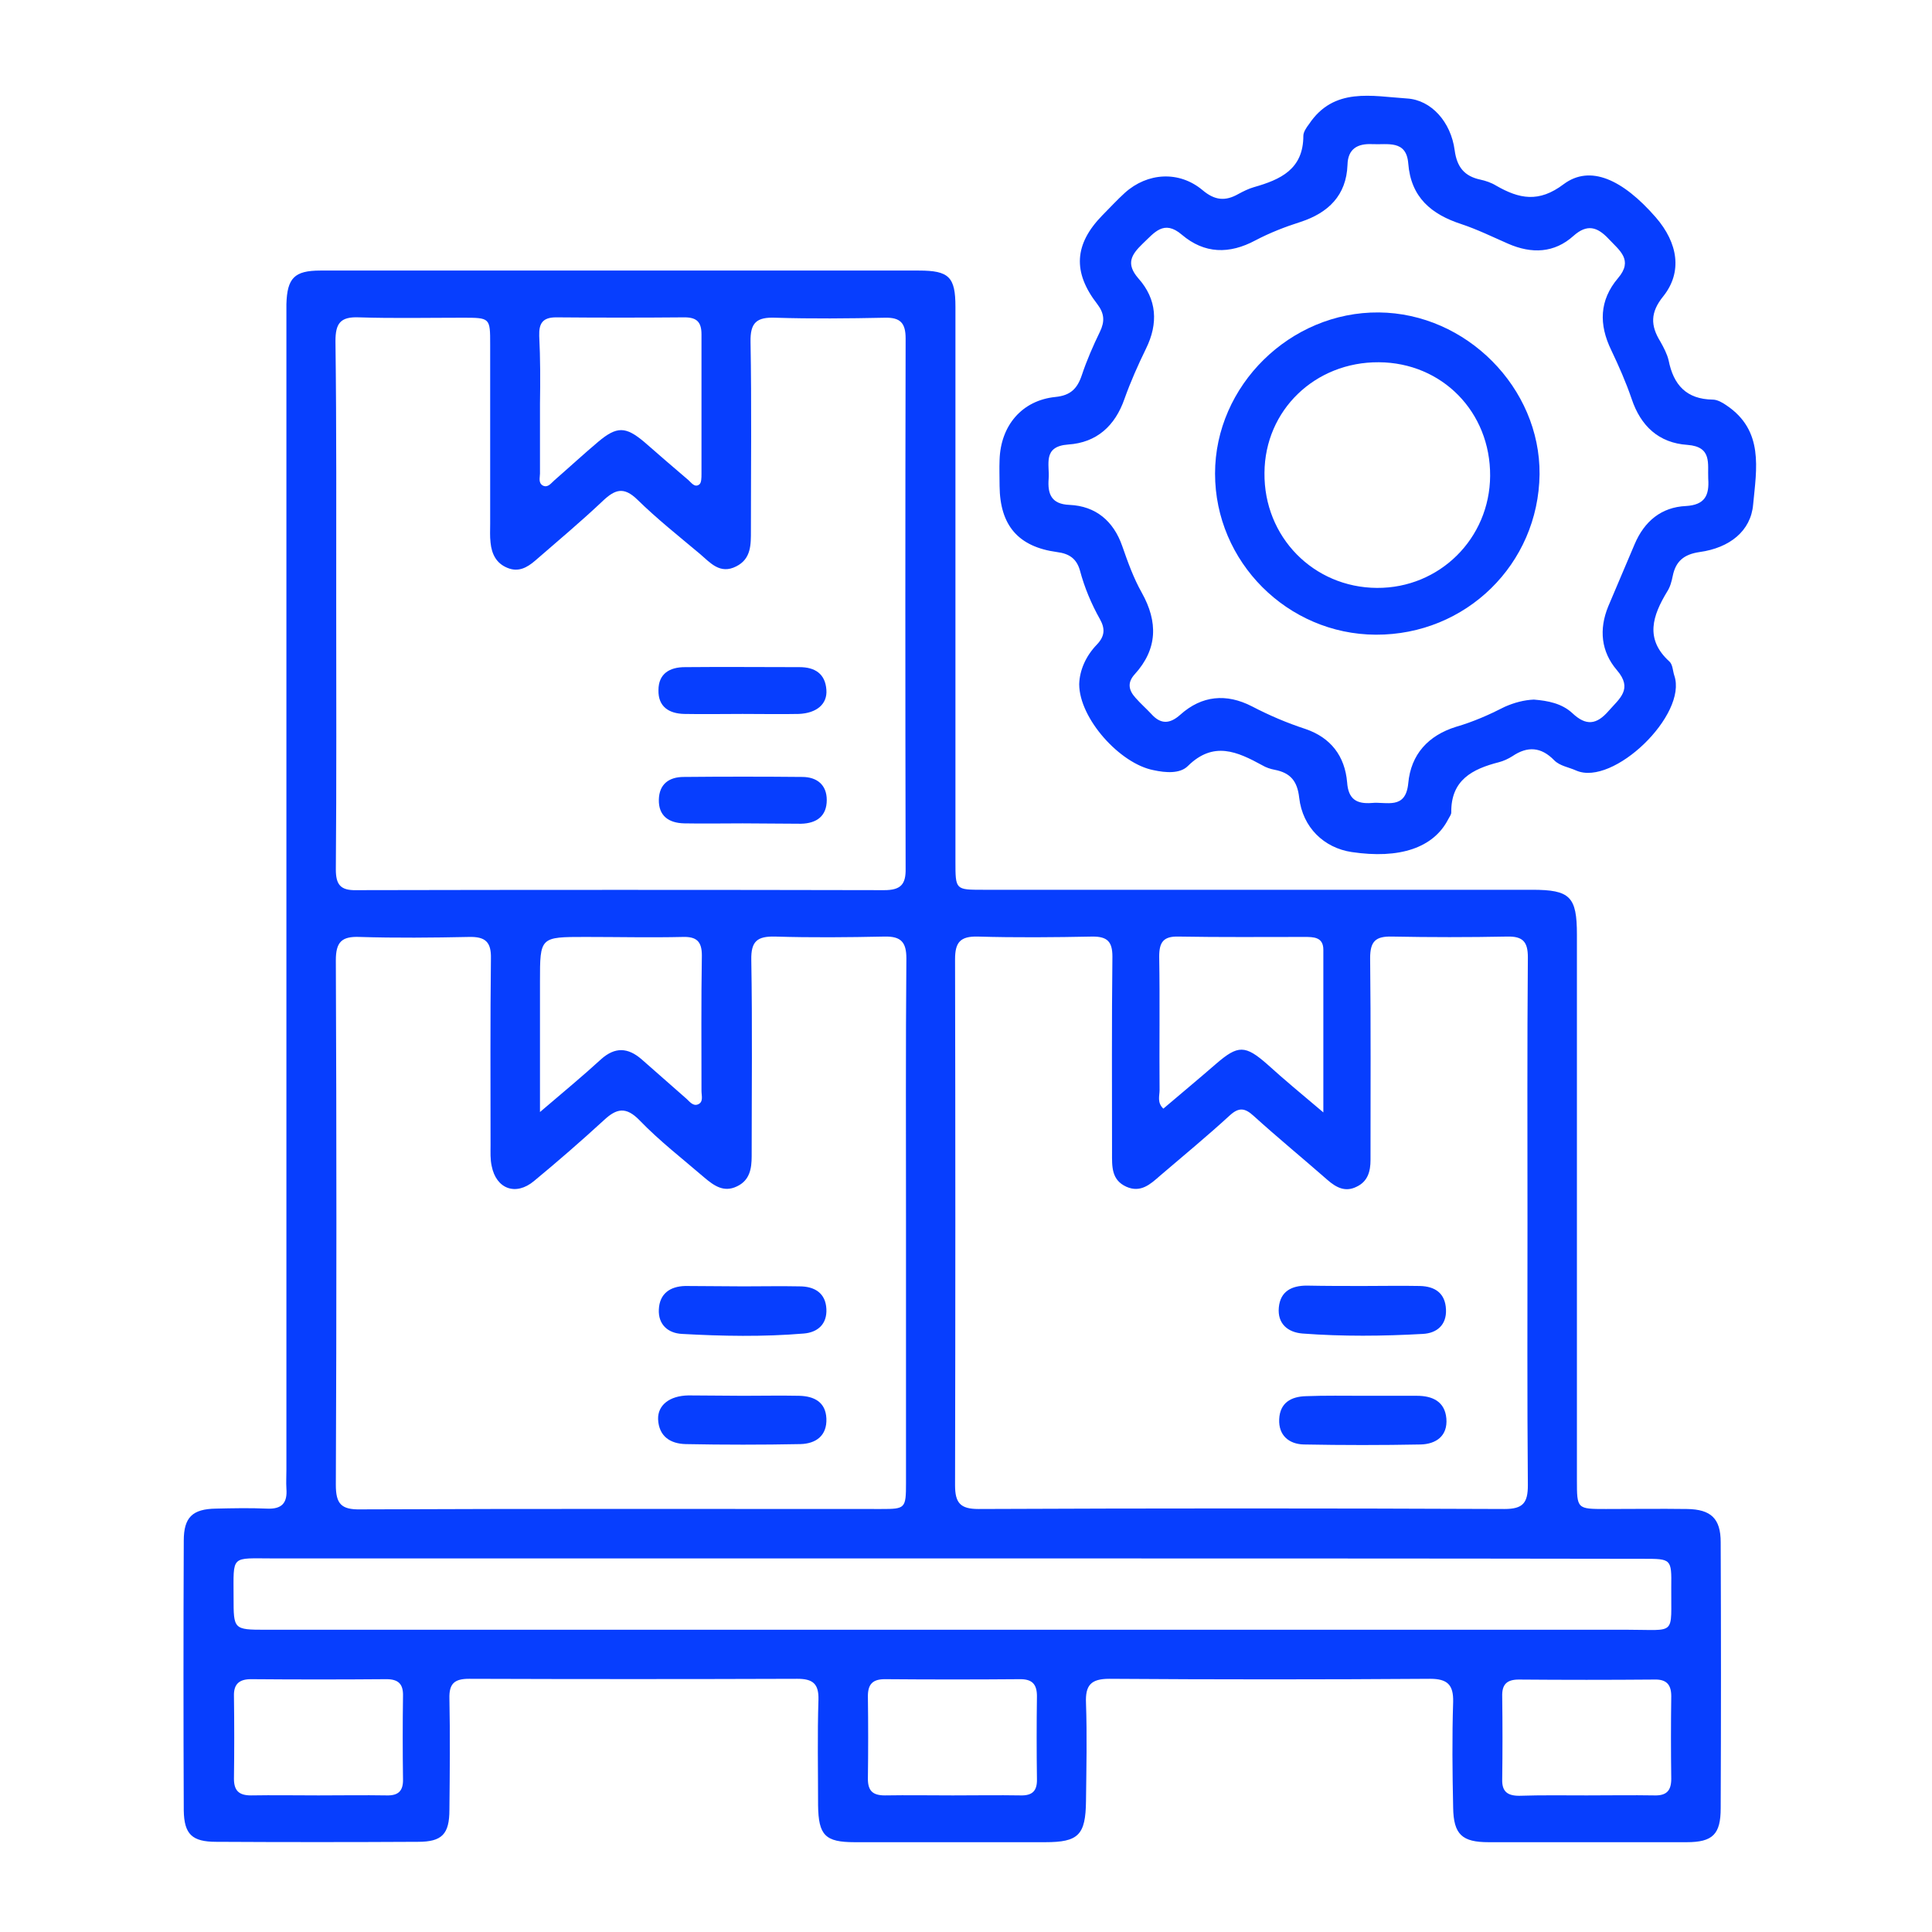 <?xml version="1.0" encoding="utf-8"?>
<!-- Generator: Adobe Illustrator 24.3.0, SVG Export Plug-In . SVG Version: 6.00 Build 0)  -->
<svg version="1.1" id="Layer_1" xmlns="http://www.w3.org/2000/svg" xmlns:xlink="http://www.w3.org/1999/xlink" x="0px" y="0px"
	 viewBox="0 0 512 512" style="enable-background:new 0 0 512 512;" xml:space="preserve">
<style type="text/css">
	.st0{fill:#073EFE;}
</style>
<g>
	<path class="st0" d="M164.5,71.7c26.3,0,52.7,0,79,0c8,0,9.7,1.7,9.7,9.6c0,49,0,98,0,147c0,7.5,0,7.5,7.3,7.5c48.5,0,97,0,145.5,0
		c10.1,0,11.9,1.8,11.9,11.9c0,48.2,0,96.3,0,144.5c0,7.7,0,7.7,7.7,7.7c7.2,0,14.3-0.1,21.5,0c6.3,0.1,8.9,2.5,8.9,8.8
		c0.1,23.5,0.1,47,0,70.5c0,6.9-2.1,9-9,9c-17.5,0-35,0-52.5,0c-7,0-9.3-2-9.4-9.2c-0.2-9.3-0.3-18.7,0-28c0.1-4.5-1.5-6.1-6.1-6.1
		c-28.3,0.2-56.7,0.2-85,0c-4.9,0-6.4,1.7-6.2,6.4c0.3,8.7,0.1,17.3,0,26c-0.1,9-2,10.9-10.8,10.9c-16.8,0-33.7,0-50.5,0
		c-7.8,0-9.6-1.8-9.7-9.8c0-9.3-0.2-18.7,0.1-28c0.1-4.2-1.5-5.5-5.6-5.5c-29,0.1-58,0.1-87,0c-3.9,0-5.3,1.3-5.2,5.2
		c0.2,9.8,0.1,19.7,0,29.5c0,6.5-2,8.5-8.3,8.5c-17.8,0.1-35.7,0.1-53.5,0c-6.4,0-8.5-2-8.6-8.3c-0.1-23.8-0.1-47.7,0-71.5
		c0-6.2,2.3-8.4,8.5-8.5c4.5-0.1,9-0.2,13.5,0c4,0.2,5.5-1.5,5.2-5.3c-0.1-1.7,0-3.3,0-5c0-101.1,0-202.3,0-303.4c0-1.8,0-3.7,0-5.5
		c0.2-6.9,2.1-8.9,9-8.9c24.5,0,49,0,73.5,0C160.5,71.7,162.5,71.7,164.5,71.7z M404.8,324.2c0-23.5-0.1-47,0.1-70.5
		c0-4.1-1.3-5.6-5.5-5.5c-10.2,0.2-20.3,0.2-30.5,0c-4.3-0.1-5.8,1.2-5.8,5.7c0.2,17.8,0.1,35.6,0.1,53.5c0,3-0.7,5.7-3.7,7.1
		c-3,1.5-5.4,0.2-7.7-1.8c-6.5-5.7-13.2-11.2-19.6-17c-2.3-2.1-3.9-2.3-6.3-0.1c-6,5.5-12.3,10.7-18.5,16c-2.5,2.2-5.1,4.6-8.9,2.9
		c-4-1.8-3.8-5.4-3.8-9c0-17.3-0.1-34.6,0.1-52c0-3.9-1.3-5.3-5.2-5.3c-10.2,0.2-20.3,0.3-30.5,0c-4.6-0.1-6,1.5-6,6
		c0.1,46.5,0.1,93,0,139.4c0,4.7,1.4,6.3,6.2,6.3c46.5-0.2,93-0.2,139.4,0c4.9,0,6.2-1.6,6.2-6.3
		C404.7,370.5,404.8,347.3,404.8,324.2z M89.1,159.9c0,23.5,0.1,47-0.1,70.5c0,4,1.2,5.6,5.4,5.5c46.6-0.1,93.3-0.1,139.9,0
		c4.4,0,5.8-1.5,5.7-5.8c-0.1-46.8-0.1-93.6,0-140.4c0-4.1-1.4-5.6-5.5-5.5c-9.7,0.2-19.3,0.3-29,0c-5-0.2-6.7,1.3-6.6,6.4
		c0.3,16.7,0.1,33.3,0.1,50c0,3.7,0.1,7.5-3.9,9.5c-4.3,2.2-6.9-1-9.6-3.3c-5.6-4.7-11.4-9.3-16.6-14.4c-3.6-3.5-5.9-2.7-9.1,0.3
		c-5.8,5.5-11.9,10.6-18,15.9c-2.1,1.8-4.4,3.1-7.3,1.9c-3-1.2-4.2-3.7-4.5-6.7c-0.2-1.7-0.1-3.3-0.1-5c0-15.8,0-31.7,0-47.5
		c0-7.1,0-7.1-7.3-7.1c-9.2,0-18.3,0.2-27.5-0.1c-4.9-0.2-6.2,1.6-6.2,6.3C89.2,113.6,89.1,136.7,89.1,159.9z M240.1,324.5
		c0-23.5-0.1-47,0.1-70.5c0-4.3-1.4-5.9-5.8-5.8c-9.7,0.2-19.3,0.3-29,0c-4.7-0.1-6.4,1.2-6.3,6.2c0.3,17.3,0.1,34.7,0.1,52
		c0,3.3-0.5,6.4-3.9,8c-3.5,1.7-6.1-0.2-8.6-2.3c-5.8-5-11.9-9.7-17.2-15.2c-3.6-3.7-6.1-3.2-9.5,0c-6,5.5-12.2,10.9-18.5,16.1
		c-4.8,4-10,2.1-11.2-4c-0.4-1.8-0.3-3.6-0.3-5.5c0-16.5-0.1-33,0.1-49.5c0.1-4.4-1.5-5.8-5.8-5.7c-9.7,0.2-19.3,0.3-29,0
		c-4.8-0.2-6.3,1.4-6.3,6.2c0.2,46.3,0.2,92.6,0,139c0,5,1.4,6.6,6.5,6.5c46-0.2,92-0.1,138-0.1c6.4,0,6.6-0.1,6.6-6.9
		C240.1,370.2,240.1,347.3,240.1,324.5z M253,413c-60.2,0-120.3,0-180.5,0c-11.5,0-10.6-1.1-10.6,10.4c0,8.4,0,8.5,8.5,8.5
		c120.3,0,240.6,0,361,0c13,0,11.4,1.7,11.5-11.3c0.1-7.5,0-7.5-7.4-7.5C374.7,413,313.8,413,253,413z M350.7,294.8
		c0-15.3,0-29.2,0-43.1c0-3.4-2.6-3.4-5-3.4c-11.1,0-22.3,0.1-33.4-0.1c-4-0.1-5.1,1.5-5.1,5.3c0.2,11.8,0,23.6,0.1,35.4
		c0,1.5-0.7,3.3,1,4.9c4.7-4,9.4-7.9,14-11.9c5.8-5,7.7-5,13.6,0.2C340.3,286.1,344.9,289.9,350.7,294.8z M143.1,294.7
		c6.2-5.3,11.3-9.5,16.2-14c3.7-3.3,7.1-3.1,10.7,0c3.9,3.4,7.7,6.8,11.6,10.2c1,0.8,1.9,2.3,3.3,1.8c1.6-0.6,1-2.3,1-3.6
		c0-12-0.1-23.9,0.1-35.9c0-3.7-1.4-5-5-4.9c-8.6,0.2-17.3,0-25.9,0c-12,0-12,0-12,11.8C143.1,271.2,143.1,282.3,143.1,294.7z
		 M143.1,107c0,6.2,0,12.3,0,18.5c0,1.1-0.5,2.5,0.8,3.2c1.3,0.6,2.1-0.6,3-1.4c3.9-3.4,7.7-6.9,11.6-10.2c5-4.2,7.3-4.1,12.2,0
		c3.9,3.4,7.8,6.8,11.7,10.1c0.8,0.7,1.7,2.1,2.9,1.2c0.6-0.4,0.6-1.8,0.6-2.8c0-12.3,0-24.6,0-37c0-3.2-1.2-4.5-4.5-4.5
		c-11.3,0.1-22.6,0.1-34,0c-3.6,0-4.6,1.6-4.5,4.9C143.2,95,143.2,101,143.1,107z M84.4,475.8c6,0,12-0.1,18,0
		c3.2,0.1,4.5-1.2,4.4-4.4c-0.1-7.3-0.1-14.6,0-21.9c0.1-3.2-1.2-4.5-4.4-4.5c-12,0.1-23.9,0.1-35.9,0c-3.1,0-4.6,1.3-4.5,4.5
		c0.1,7.3,0.1,14.6,0,21.9c0,3.2,1.4,4.4,4.5,4.4C72.4,475.7,78.4,475.8,84.4,475.8z M252.5,475.8c6,0,12-0.1,17.9,0
		c3.2,0.1,4.5-1.2,4.4-4.4c-0.1-7.3-0.1-14.6,0-21.9c0-3.2-1.3-4.5-4.4-4.5c-12,0.1-23.9,0.1-35.9,0c-3.2,0-4.5,1.3-4.5,4.5
		c0.1,7.3,0.1,14.6,0,21.9c0,3.2,1.3,4.4,4.5,4.4C240.5,475.7,246.5,475.8,252.5,475.8z M420.5,475.8c6,0,12-0.1,17.9,0
		c3.2,0.1,4.5-1.2,4.5-4.4c-0.1-7.3-0.1-14.6,0-21.9c0-3.2-1.4-4.5-4.5-4.4c-12,0.1-23.9,0.1-35.9,0c-3.2,0-4.5,1.3-4.4,4.5
		c0.1,7.3,0.1,14.6,0,21.9c-0.1,3.2,1.3,4.4,4.5,4.4C408.6,475.7,414.6,475.8,420.5,475.8z"/>
	<path class="st0" d="M286,181.3c0.1-3.6,1.7-7.4,4.7-10.5c2.1-2.2,2.2-4.2,0.8-6.7c-2.3-4.1-4.1-8.4-5.3-12.9
		c-0.9-3.2-2.9-4.5-6.1-4.9c-10.3-1.4-15.1-7.1-15.2-17.5c0-2.3-0.1-4.7,0-7c0.3-9,5.9-15.7,14.8-16.6c4-0.4,5.8-2.2,7-5.8
		c1.3-3.9,3-7.8,4.8-11.5c1.3-2.7,1.2-4.8-0.7-7.3c-6.6-8.5-6.1-15.9,1.3-23.5c2-2,3.9-4.1,6-6c6-5.4,14.4-5.9,20.6-0.7
		c3.2,2.7,6,3,9.5,1c1.3-0.7,2.7-1.4,4.1-1.8c7-2,13.1-4.7,13.1-13.6c0-1,0.8-2.2,1.5-3.1c6.6-9.9,16.7-7.4,26-6.8
		c6.4,0.4,11.6,6.2,12.6,13.7c0.6,4.5,2.6,6.9,6.8,7.8c1.4,0.3,2.9,0.8,4.2,1.6c6.1,3.5,11.3,4.6,17.9-0.4c7-5.2,15.6-1.3,24.4,8.8
		c5.9,6.8,7.1,14.5,2,20.9c-3.5,4.3-3.4,7.8-0.8,12c0.9,1.6,1.8,3.3,2.2,5c1.3,6.5,4.7,10.3,11.7,10.4c1.2,0,2.6,0.8,3.6,1.5
		c10,6.7,8,16.8,7.1,26.3c-0.6,7-6.2,11.5-14.2,12.6c-4.1,0.6-6.3,2.4-7.1,6.3c-0.3,1.5-0.7,3-1.5,4.2c-3.8,6.3-6,12.5,0.6,18.5
		c0.9,0.8,0.9,2.5,1.3,3.7c3.6,10.4-16.2,29.5-26,25.2c-2-0.9-4.3-1.2-5.8-2.7c-3.5-3.6-7.1-3.8-11.1-1.1c-1.1,0.7-2.4,1.3-3.6,1.6
		c-7,1.8-12.7,4.7-12.6,13.3c0,0.6-0.5,1.2-0.8,1.8c-3.9,7.6-12.9,10.6-25.6,8.7c-7.3-1.1-13-6.5-13.9-14.4
		c-0.5-4.5-2.4-6.6-6.5-7.4c-1.1-0.2-2.3-0.6-3.3-1.2c-6.6-3.6-12.9-6.5-19.7,0.2c-2.1,2.1-5.9,1.8-9.1,1.1
		C296.8,202.4,286,190.4,286,181.3z M406.5,185.4c3.7,0.3,7.4,1,10.2,3.6c3.6,3.4,6.4,3.1,9.6-0.6c2.9-3.3,6.5-5.8,2.2-10.8
		c-4.2-4.9-4.8-10.8-2.3-16.9c2.3-5.5,4.7-11,7-16.5c2.6-6.1,7.1-9.8,13.6-10.1c5-0.3,6.2-2.8,5.9-7.2c-0.2-4,1.1-8.5-5.5-9
		c-7.6-0.5-12.4-5-14.8-12.2c-1.5-4.4-3.4-8.7-5.4-12.9c-3.3-6.8-3.2-13.2,1.8-19.1c4.1-4.8,0.4-7.3-2.5-10.4c-3-3.2-5.7-4-9.3-0.8
		c-5.1,4.6-11.1,4.8-17.3,2.1c-4.1-1.8-8.2-3.8-12.4-5.2c-8-2.6-13.4-7.1-14.1-16.1c-0.5-6.3-5.5-4.9-9.5-5.1
		c-3.9-0.2-6.5,1.2-6.6,5.5c-0.3,8.1-5.1,12.7-12.4,15.1c-4.1,1.3-8.2,2.9-12,4.9c-6.9,3.7-13.5,3.6-19.5-1.5
		c-4.8-4.1-7.3-0.5-10.4,2.4c-3,2.9-4.5,5.3-1.1,9.2c4.9,5.5,5.3,11.9,2,18.6c-2.1,4.3-4.1,8.8-5.7,13.3
		c-2.5,7.2-7.4,11.6-14.9,12.1c-6.9,0.5-4.9,5.3-5.2,9.1c-0.3,4,0.7,6.7,5.5,6.9c7,0.3,11.7,4.3,14,10.9c1.5,4.3,3,8.5,5.2,12.4
		c4.3,7.7,4.2,14.9-1.9,21.6c-2,2.2-1.6,4.2,0.2,6.2c1.3,1.5,2.8,2.8,4.2,4.3c2.5,2.8,4.9,2.7,7.7,0.2c5.7-5.1,12.2-5.7,19-2.2
		c4.6,2.4,9.3,4.4,14.2,6c6.7,2.3,10.4,7.2,11,14.1c0.3,4.5,2.5,5.8,6.5,5.5c3.9-0.4,9,1.9,9.7-5.2c0.7-7.7,5.3-12.7,12.7-15
		c4.5-1.3,8.8-3.2,12.9-5.3C401.3,186.2,403.9,185.5,406.5,185.4z"/>
	<path class="st0" d="M361.5,369.9c4.7,0,9.3,0,14,0c4.1,0,7.4,1.5,7.8,6c0.4,4.7-2.8,6.8-6.8,6.9c-10.3,0.2-20.6,0.2-31,0
		c-3.9-0.1-6.7-2.4-6.5-6.7c0.2-4.4,3.2-6,7.1-6.1C351.2,369.8,356.4,369.9,361.5,369.9C361.5,369.9,361.5,369.9,361.5,369.9z"/>
	<path class="st0" d="M361.3,340.8c5,0,10-0.1,15,0c4,0.1,6.7,1.9,6.9,6.2c0.2,4.1-2.4,6.3-6.1,6.5c-10.6,0.6-21.3,0.7-31.9-0.1
		c-3.9-0.3-6.7-2.6-6.3-6.9c0.4-4.3,3.4-5.8,7.4-5.8C351.3,340.8,356.3,340.8,361.3,340.8z"/>
	<path class="st0" d="M196.8,189.2c-5.2,0-10.3,0.1-15.5,0c-4-0.1-6.9-1.9-6.8-6.3c0-4.4,3-6.1,7-6.1c10.1-0.1,20.3,0,30.4,0
		c4,0,6.8,1.7,7.1,6c0.3,3.8-2.6,6.2-7.3,6.4C206.8,189.3,201.8,189.2,196.8,189.2C196.8,189.2,196.8,189.2,196.8,189.2z"/>
	<path class="st0" d="M196.8,218.2c-5.2,0-10.3,0.1-15.5,0c-4.1-0.1-6.8-2-6.7-6.3c0.1-4.1,2.7-6,6.6-6c10.5-0.1,21-0.1,31.4,0
		c3.9,0,6.5,2.1,6.5,6.1c0,4.3-2.7,6.2-6.8,6.3C207.1,218.3,201.9,218.2,196.8,218.2z"/>
	<path class="st0" d="M196.9,369.9c5,0,10-0.1,14.9,0c3.9,0.1,7,1.6,7.2,6c0.2,4.6-2.8,6.7-6.9,6.8c-10.1,0.2-20.3,0.2-30.4,0
		c-4-0.1-7.1-2-7.3-6.6c-0.1-3.7,3-6.2,8-6.3C187.3,369.8,192.1,369.9,196.9,369.9C196.9,369.9,196.9,369.9,196.9,369.9z"/>
	<path class="st0" d="M197,340.9c5,0,10-0.1,14.9,0c4,0,6.9,1.8,7.1,6c0.2,4-2.3,6.2-6,6.5c-10.8,0.9-21.5,0.7-32.3,0.1
		c-3.7-0.2-6.3-2.5-6.1-6.5c0.2-4.2,3-6.1,7-6.2C186.7,340.8,191.9,340.9,197,340.9z"/>
	<path class="st0" d="M364.6,168.2c-23.4-0.1-42.6-19.3-42.6-42.7c0-23.3,19.9-42.9,43.4-42.7c23.2,0.2,42.8,20,42.6,42.9
		C407.7,149.5,388.5,168.3,364.6,168.2z M394.9,126.1c0.1-16.9-12.7-30-29.5-30.1c-16.9-0.1-30.2,12.7-30.3,29.3
		c-0.2,17,13,30.4,29.8,30.5C381.5,155.9,394.8,142.7,394.9,126.1z"/>
</g>
</svg>
